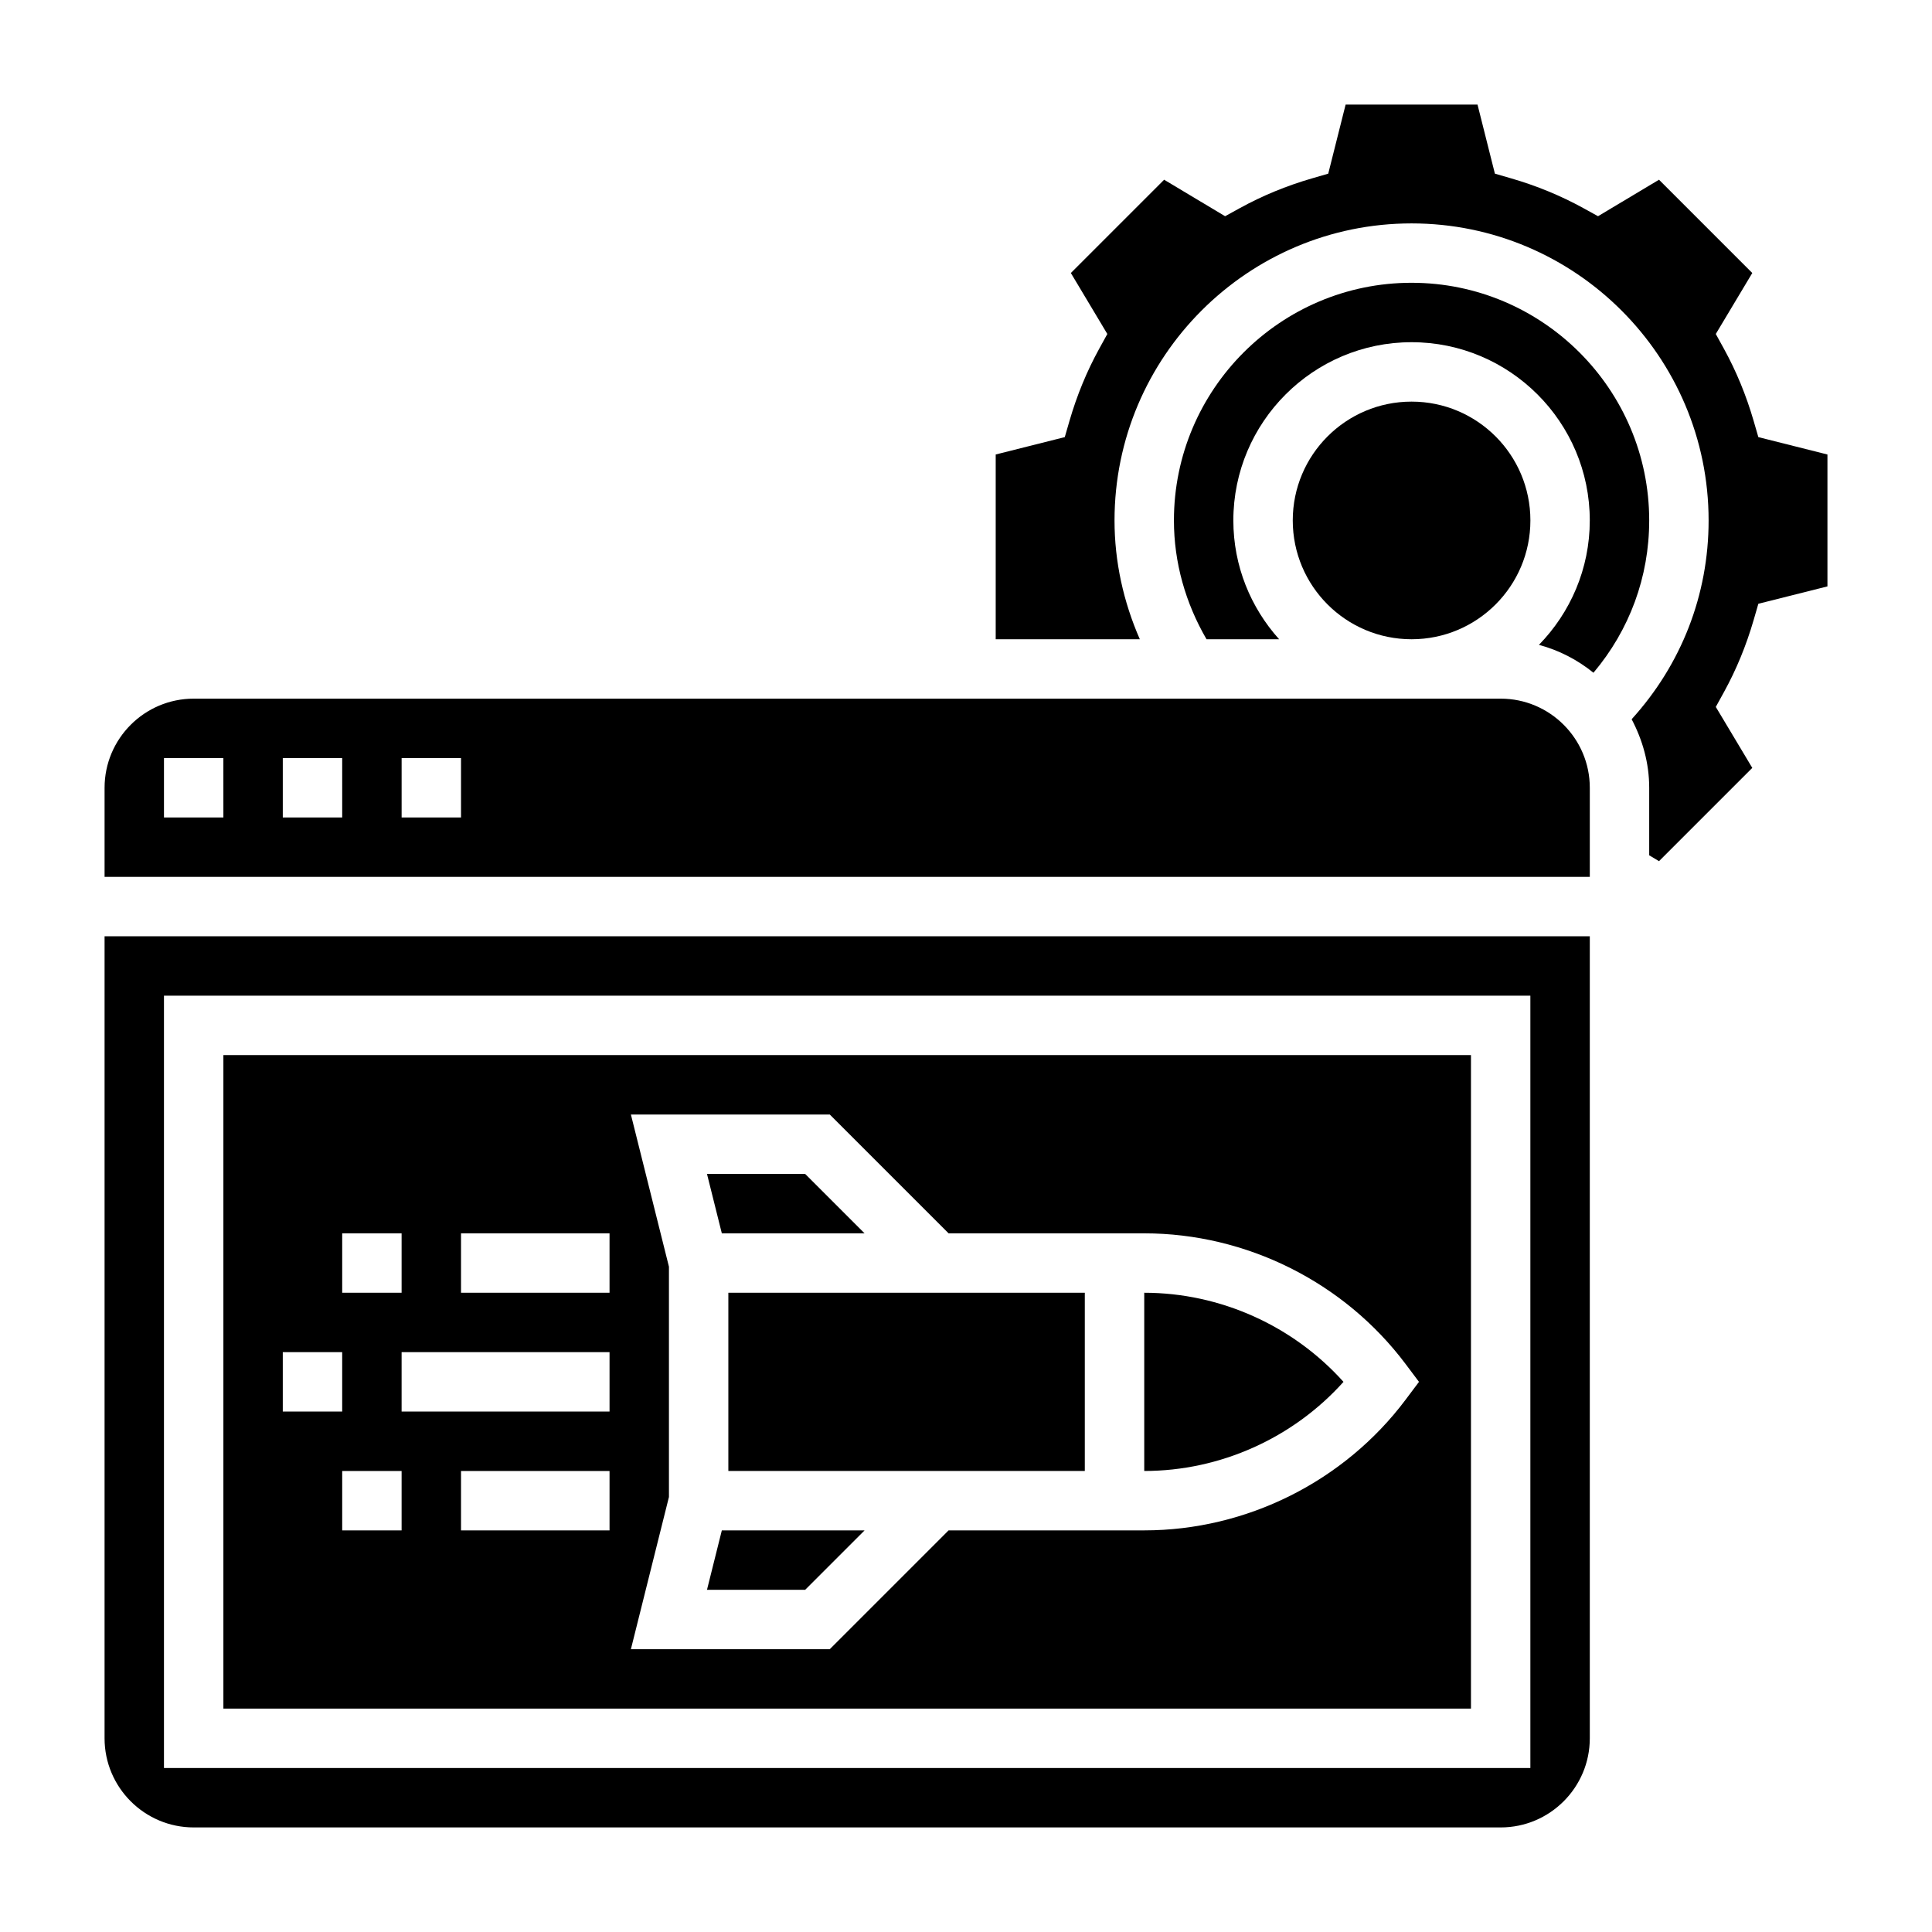 <?xml version="1.0" encoding="UTF-8"?>
<!-- Uploaded to: ICON Repo, www.svgrepo.com, Generator: ICON Repo Mixer Tools -->
<svg fill="#000000" width="800px" height="800px" version="1.1" viewBox="144 144 512 512" xmlns="http://www.w3.org/2000/svg">
 <g>
  <path d="m171.71 604.67c0 13.02 10.598 23.617 23.617 23.617h346.37c13.02 0 23.617-10.598 23.617-23.617v-212.55h-393.6zm15.742-196.8h362.11v204.67h-362.11z"/>
  <path d="m203.2 596.8h330.62v-173.19h-330.62zm47.23-47.234h-15.742v-15.742h15.742zm55.105 0h-39.359v-15.742h39.359zm0-31.488h-55.105v-15.742h55.105zm5.66-78.719h52.703l31.488 31.488h51.844c27.109 0 53.004 12.949 69.273 34.637l3.543 4.723-3.543 4.723c-16.27 21.688-42.16 34.637-69.273 34.637h-51.844l-31.488 31.488h-52.703l10.082-40.336v-61.031zm-45.02 31.488h39.359v15.742h-39.359zm-31.488 0h15.742v15.742h-15.742zm-15.746 31.488h15.742v15.742h-15.742z"/>
  <path d="m500.04 510.21c-13.352-14.887-32.668-23.617-52.805-23.617v47.23c20.137 0.004 39.453-8.727 52.805-23.613z"/>
  <path d="m373.12 549.57h-37.828l-3.934 15.746h26.016z"/>
  <path d="m373.12 470.85-15.746-15.746h-26.016l3.934 15.746z"/>
  <path d="m609.98 259.84-1.258-4.336c-1.961-6.746-4.598-13.145-7.84-19.035l-2.18-3.961 9.672-16.16-24.719-24.719-16.16 9.668-3.961-2.18c-5.887-3.242-12.289-5.879-19.035-7.84l-4.336-1.258-4.606-18.305h-34.953l-4.606 18.309-4.336 1.258c-6.746 1.961-13.145 4.598-19.035 7.84l-3.961 2.18-16.16-9.672-24.719 24.719 9.668 16.16-2.18 3.961c-3.242 5.887-5.879 12.289-7.84 19.035l-1.258 4.336-18.305 4.606v48.965h38.195c-4.332-9.887-6.707-20.539-6.707-31.488 0-43.406 35.312-78.719 78.719-78.719s78.719 35.312 78.719 78.719c0 19.742-7.234 38.188-20.395 52.68 2.875 5.465 4.652 11.578 4.652 18.168v17.895l2.598 1.551 24.719-24.719-9.668-16.16 2.18-3.961c3.242-5.887 5.879-12.289 7.84-19.035l1.258-4.336 18.309-4.606v-34.953z"/>
  <path d="m541.7 329.15h-346.37c-13.02 0-23.617 10.598-23.617 23.617v23.617h393.6v-23.617c0.004-13.02-10.594-23.617-23.613-23.617zm-338.5 31.488h-15.746v-15.742h15.742zm31.488 0h-15.746v-15.742h15.742zm31.488 0h-15.742v-15.742h15.742z"/>
  <path d="m549.57 281.92c0 17.391-14.098 31.488-31.488 31.488s-31.488-14.098-31.488-31.488 14.098-31.488 31.488-31.488 31.488 14.098 31.488 31.488"/>
  <path d="m518.08 218.94c-34.723 0-62.977 28.254-62.977 62.977 0 11.164 3.07 21.914 8.637 31.488h19.238c-7.516-8.367-12.129-19.383-12.129-31.488 0-26.047 21.184-47.23 47.23-47.23s47.23 21.184 47.23 47.23c0 12.824-5.156 24.457-13.477 32.977 5.375 1.441 10.242 3.984 14.453 7.391 9.551-11.32 14.77-25.379 14.77-40.367 0-34.723-28.254-62.977-62.977-62.977z"/>
  <path d="m337.02 486.59h94.465v47.23h-94.465z"/>
 </g>
</svg>